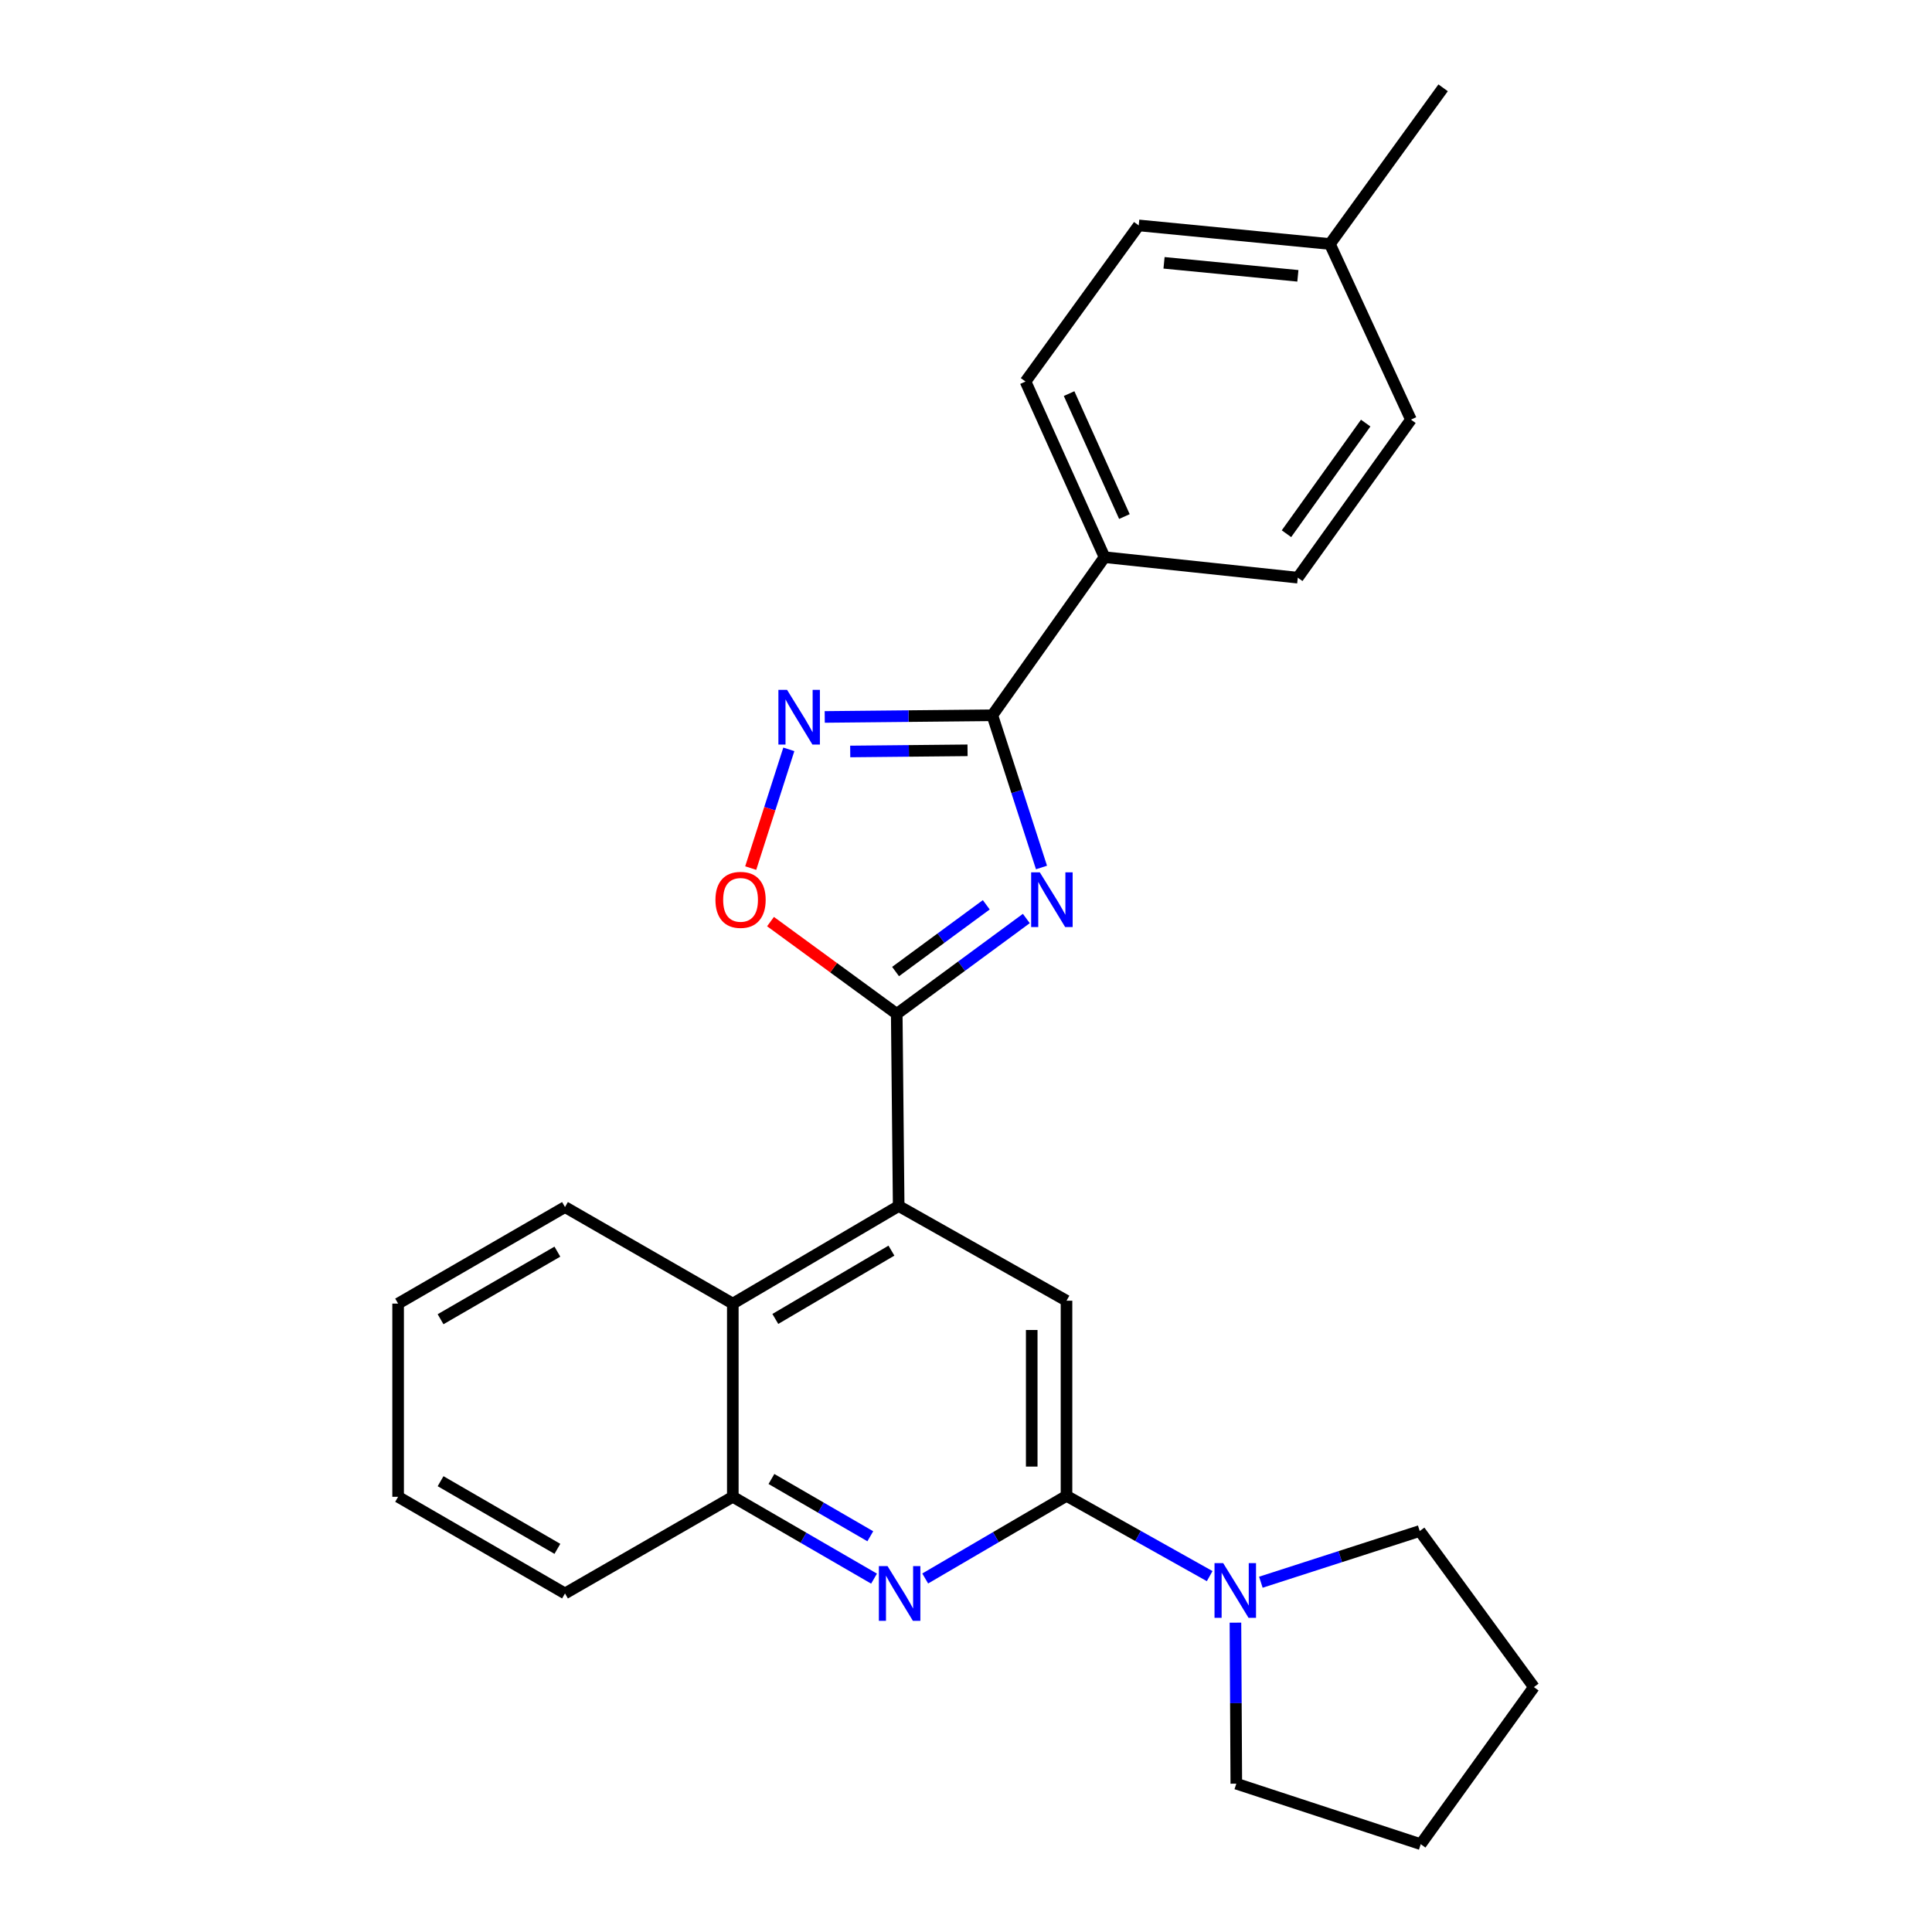 <?xml version='1.0' encoding='iso-8859-1'?>
<svg version='1.1' baseProfile='full'
              xmlns='http://www.w3.org/2000/svg'
                      xmlns:rdkit='http://www.rdkit.org/xml'
                      xmlns:xlink='http://www.w3.org/1999/xlink'
                  xml:space='preserve'
width='1000px' height='1000px' viewBox='0 0 1000 1000'>
<!-- END OF HEADER -->
<rect style='opacity:1.0;fill:#FFFFFF;stroke:none' width='1000' height='1000' x='0' y='0'> </rect>
<path class='bond-0' d='M 531.228,475.419 L 497.69,500.097' style='fill:none;fill-rule:evenodd;stroke:#0000FF;stroke-width:6px;stroke-linecap:butt;stroke-linejoin:miter;stroke-opacity:1' />
<path class='bond-0' d='M 497.69,500.097 L 464.152,524.776' style='fill:none;fill-rule:evenodd;stroke:#000000;stroke-width:6px;stroke-linecap:butt;stroke-linejoin:miter;stroke-opacity:1' />
<path class='bond-0' d='M 510.496,468.321 L 487.019,485.596' style='fill:none;fill-rule:evenodd;stroke:#0000FF;stroke-width:6px;stroke-linecap:butt;stroke-linejoin:miter;stroke-opacity:1' />
<path class='bond-0' d='M 487.019,485.596 L 463.543,502.871' style='fill:none;fill-rule:evenodd;stroke:#000000;stroke-width:6px;stroke-linecap:butt;stroke-linejoin:miter;stroke-opacity:1' />
<path class='bond-1' d='M 539.077,449.014 L 526.355,409.622' style='fill:none;fill-rule:evenodd;stroke:#0000FF;stroke-width:6px;stroke-linecap:butt;stroke-linejoin:miter;stroke-opacity:1' />
<path class='bond-1' d='M 526.355,409.622 L 513.633,370.23' style='fill:none;fill-rule:evenodd;stroke:#000000;stroke-width:6px;stroke-linecap:butt;stroke-linejoin:miter;stroke-opacity:1' />
<path class='bond-4' d='M 464.152,524.776 L 465.152,624.229' style='fill:none;fill-rule:evenodd;stroke:#000000;stroke-width:6px;stroke-linecap:butt;stroke-linejoin:miter;stroke-opacity:1' />
<path class='bond-6' d='M 464.152,524.776 L 431.484,500.895' style='fill:none;fill-rule:evenodd;stroke:#000000;stroke-width:6px;stroke-linecap:butt;stroke-linejoin:miter;stroke-opacity:1' />
<path class='bond-6' d='M 431.484,500.895 L 398.816,477.015' style='fill:none;fill-rule:evenodd;stroke:#FF0000;stroke-width:6px;stroke-linecap:butt;stroke-linejoin:miter;stroke-opacity:1' />
<path class='bond-3' d='M 513.633,370.23 L 470.257,370.659' style='fill:none;fill-rule:evenodd;stroke:#000000;stroke-width:6px;stroke-linecap:butt;stroke-linejoin:miter;stroke-opacity:1' />
<path class='bond-3' d='M 470.257,370.659 L 426.88,371.089' style='fill:none;fill-rule:evenodd;stroke:#0000FF;stroke-width:6px;stroke-linecap:butt;stroke-linejoin:miter;stroke-opacity:1' />
<path class='bond-3' d='M 500.798,388.362 L 470.435,388.663' style='fill:none;fill-rule:evenodd;stroke:#000000;stroke-width:6px;stroke-linecap:butt;stroke-linejoin:miter;stroke-opacity:1' />
<path class='bond-3' d='M 470.435,388.663 L 440.071,388.963' style='fill:none;fill-rule:evenodd;stroke:#0000FF;stroke-width:6px;stroke-linecap:butt;stroke-linejoin:miter;stroke-opacity:1' />
<path class='bond-11' d='M 513.633,370.23 L 571.707,288.391' style='fill:none;fill-rule:evenodd;stroke:#000000;stroke-width:6px;stroke-linecap:butt;stroke-linejoin:miter;stroke-opacity:1' />
<path class='bond-2' d='M 552.022,774.254 L 552.022,673.25' style='fill:none;fill-rule:evenodd;stroke:#000000;stroke-width:6px;stroke-linecap:butt;stroke-linejoin:miter;stroke-opacity:1' />
<path class='bond-2' d='M 534.018,759.103 L 534.018,688.401' style='fill:none;fill-rule:evenodd;stroke:#000000;stroke-width:6px;stroke-linecap:butt;stroke-linejoin:miter;stroke-opacity:1' />
<path class='bond-8' d='M 552.022,774.254 L 589.075,795.027' style='fill:none;fill-rule:evenodd;stroke:#000000;stroke-width:6px;stroke-linecap:butt;stroke-linejoin:miter;stroke-opacity:1' />
<path class='bond-8' d='M 589.075,795.027 L 626.129,815.8' style='fill:none;fill-rule:evenodd;stroke:#0000FF;stroke-width:6px;stroke-linecap:butt;stroke-linejoin:miter;stroke-opacity:1' />
<path class='bond-28' d='M 552.022,774.254 L 515.453,795.638' style='fill:none;fill-rule:evenodd;stroke:#000000;stroke-width:6px;stroke-linecap:butt;stroke-linejoin:miter;stroke-opacity:1' />
<path class='bond-28' d='M 515.453,795.638 L 478.884,817.022' style='fill:none;fill-rule:evenodd;stroke:#0000FF;stroke-width:6px;stroke-linecap:butt;stroke-linejoin:miter;stroke-opacity:1' />
<path class='bond-26' d='M 408.298,387.86 L 398.432,418.59' style='fill:none;fill-rule:evenodd;stroke:#0000FF;stroke-width:6px;stroke-linecap:butt;stroke-linejoin:miter;stroke-opacity:1' />
<path class='bond-26' d='M 398.432,418.59 L 388.566,449.319' style='fill:none;fill-rule:evenodd;stroke:#FF0000;stroke-width:6px;stroke-linecap:butt;stroke-linejoin:miter;stroke-opacity:1' />
<path class='bond-7' d='M 465.152,624.229 L 552.022,673.25' style='fill:none;fill-rule:evenodd;stroke:#000000;stroke-width:6px;stroke-linecap:butt;stroke-linejoin:miter;stroke-opacity:1' />
<path class='bond-9' d='M 465.152,624.229 L 379.302,674.741' style='fill:none;fill-rule:evenodd;stroke:#000000;stroke-width:6px;stroke-linecap:butt;stroke-linejoin:miter;stroke-opacity:1' />
<path class='bond-9' d='M 461.404,647.323 L 401.31,682.681' style='fill:none;fill-rule:evenodd;stroke:#000000;stroke-width:6px;stroke-linecap:butt;stroke-linejoin:miter;stroke-opacity:1' />
<path class='bond-5' d='M 452.407,817.098 L 415.855,795.921' style='fill:none;fill-rule:evenodd;stroke:#0000FF;stroke-width:6px;stroke-linecap:butt;stroke-linejoin:miter;stroke-opacity:1' />
<path class='bond-5' d='M 415.855,795.921 L 379.302,774.744' style='fill:none;fill-rule:evenodd;stroke:#000000;stroke-width:6px;stroke-linecap:butt;stroke-linejoin:miter;stroke-opacity:1' />
<path class='bond-5' d='M 450.467,795.166 L 424.88,780.342' style='fill:none;fill-rule:evenodd;stroke:#0000FF;stroke-width:6px;stroke-linecap:butt;stroke-linejoin:miter;stroke-opacity:1' />
<path class='bond-5' d='M 424.88,780.342 L 399.293,765.518' style='fill:none;fill-rule:evenodd;stroke:#000000;stroke-width:6px;stroke-linecap:butt;stroke-linejoin:miter;stroke-opacity:1' />
<path class='bond-17' d='M 639.462,839.885 L 639.687,881.557' style='fill:none;fill-rule:evenodd;stroke:#0000FF;stroke-width:6px;stroke-linecap:butt;stroke-linejoin:miter;stroke-opacity:1' />
<path class='bond-17' d='M 639.687,881.557 L 639.912,923.228' style='fill:none;fill-rule:evenodd;stroke:#000000;stroke-width:6px;stroke-linecap:butt;stroke-linejoin:miter;stroke-opacity:1' />
<path class='bond-18' d='M 652.62,818.954 L 693.732,805.701' style='fill:none;fill-rule:evenodd;stroke:#0000FF;stroke-width:6px;stroke-linecap:butt;stroke-linejoin:miter;stroke-opacity:1' />
<path class='bond-18' d='M 693.732,805.701 L 734.844,792.448' style='fill:none;fill-rule:evenodd;stroke:#000000;stroke-width:6px;stroke-linecap:butt;stroke-linejoin:miter;stroke-opacity:1' />
<path class='bond-10' d='M 379.302,674.741 L 379.302,774.744' style='fill:none;fill-rule:evenodd;stroke:#000000;stroke-width:6px;stroke-linecap:butt;stroke-linejoin:miter;stroke-opacity:1' />
<path class='bond-19' d='M 379.302,674.741 L 292.442,624.769' style='fill:none;fill-rule:evenodd;stroke:#000000;stroke-width:6px;stroke-linecap:butt;stroke-linejoin:miter;stroke-opacity:1' />
<path class='bond-20' d='M 379.302,774.744 L 292.442,824.765' style='fill:none;fill-rule:evenodd;stroke:#000000;stroke-width:6px;stroke-linecap:butt;stroke-linejoin:miter;stroke-opacity:1' />
<path class='bond-12' d='M 571.707,288.391 L 530.807,197.48' style='fill:none;fill-rule:evenodd;stroke:#000000;stroke-width:6px;stroke-linecap:butt;stroke-linejoin:miter;stroke-opacity:1' />
<path class='bond-12' d='M 581.991,267.368 L 553.361,203.73' style='fill:none;fill-rule:evenodd;stroke:#000000;stroke-width:6px;stroke-linecap:butt;stroke-linejoin:miter;stroke-opacity:1' />
<path class='bond-13' d='M 571.707,288.391 L 671.73,299.003' style='fill:none;fill-rule:evenodd;stroke:#000000;stroke-width:6px;stroke-linecap:butt;stroke-linejoin:miter;stroke-opacity:1' />
<path class='bond-14' d='M 530.807,197.48 L 589.401,116.671' style='fill:none;fill-rule:evenodd;stroke:#000000;stroke-width:6px;stroke-linecap:butt;stroke-linejoin:miter;stroke-opacity:1' />
<path class='bond-15' d='M 671.73,299.003 L 730.303,217.204' style='fill:none;fill-rule:evenodd;stroke:#000000;stroke-width:6px;stroke-linecap:butt;stroke-linejoin:miter;stroke-opacity:1' />
<path class='bond-15' d='M 665.878,276.252 L 706.879,218.992' style='fill:none;fill-rule:evenodd;stroke:#000000;stroke-width:6px;stroke-linecap:butt;stroke-linejoin:miter;stroke-opacity:1' />
<path class='bond-27' d='M 589.401,116.671 L 688.364,126.293' style='fill:none;fill-rule:evenodd;stroke:#000000;stroke-width:6px;stroke-linecap:butt;stroke-linejoin:miter;stroke-opacity:1' />
<path class='bond-27' d='M 602.503,136.034 L 671.777,142.77' style='fill:none;fill-rule:evenodd;stroke:#000000;stroke-width:6px;stroke-linecap:butt;stroke-linejoin:miter;stroke-opacity:1' />
<path class='bond-16' d='M 730.303,217.204 L 688.364,126.293' style='fill:none;fill-rule:evenodd;stroke:#000000;stroke-width:6px;stroke-linecap:butt;stroke-linejoin:miter;stroke-opacity:1' />
<path class='bond-21' d='M 688.364,126.293 L 746.957,45.455' style='fill:none;fill-rule:evenodd;stroke:#000000;stroke-width:6px;stroke-linecap:butt;stroke-linejoin:miter;stroke-opacity:1' />
<path class='bond-22' d='M 639.912,923.228 L 735.375,954.545' style='fill:none;fill-rule:evenodd;stroke:#000000;stroke-width:6px;stroke-linecap:butt;stroke-linejoin:miter;stroke-opacity:1' />
<path class='bond-23' d='M 734.844,792.448 L 793.938,873.237' style='fill:none;fill-rule:evenodd;stroke:#000000;stroke-width:6px;stroke-linecap:butt;stroke-linejoin:miter;stroke-opacity:1' />
<path class='bond-24' d='M 292.442,624.769 L 206.062,674.741' style='fill:none;fill-rule:evenodd;stroke:#000000;stroke-width:6px;stroke-linecap:butt;stroke-linejoin:miter;stroke-opacity:1' />
<path class='bond-24' d='M 288.5,647.849 L 228.034,682.829' style='fill:none;fill-rule:evenodd;stroke:#000000;stroke-width:6px;stroke-linecap:butt;stroke-linejoin:miter;stroke-opacity:1' />
<path class='bond-29' d='M 292.442,824.765 L 206.062,774.744' style='fill:none;fill-rule:evenodd;stroke:#000000;stroke-width:6px;stroke-linecap:butt;stroke-linejoin:miter;stroke-opacity:1' />
<path class='bond-29' d='M 288.507,801.682 L 228.041,766.667' style='fill:none;fill-rule:evenodd;stroke:#000000;stroke-width:6px;stroke-linecap:butt;stroke-linejoin:miter;stroke-opacity:1' />
<path class='bond-30' d='M 735.375,954.545 L 793.938,873.237' style='fill:none;fill-rule:evenodd;stroke:#000000;stroke-width:6px;stroke-linecap:butt;stroke-linejoin:miter;stroke-opacity:1' />
<path class='bond-25' d='M 206.062,674.741 L 206.062,774.744' style='fill:none;fill-rule:evenodd;stroke:#000000;stroke-width:6px;stroke-linecap:butt;stroke-linejoin:miter;stroke-opacity:1' />
<path  class='atom-0' d='M 538.2 451.522
L 547.48 466.522
Q 548.4 468.002, 549.88 470.682
Q 551.36 473.362, 551.44 473.522
L 551.44 451.522
L 555.2 451.522
L 555.2 479.842
L 551.32 479.842
L 541.36 463.442
Q 540.2 461.522, 538.96 459.322
Q 537.76 457.122, 537.4 456.442
L 537.4 479.842
L 533.72 479.842
L 533.72 451.522
L 538.2 451.522
' fill='#0000FF'/>
<path  class='atom-4' d='M 407.38 357.06
L 416.66 372.06
Q 417.58 373.54, 419.06 376.22
Q 420.54 378.9, 420.62 379.06
L 420.62 357.06
L 424.38 357.06
L 424.38 385.38
L 420.5 385.38
L 410.54 368.98
Q 409.38 367.06, 408.14 364.86
Q 406.94 362.66, 406.58 361.98
L 406.58 385.38
L 402.9 385.38
L 402.9 357.06
L 407.38 357.06
' fill='#0000FF'/>
<path  class='atom-6' d='M 459.382 810.605
L 468.662 825.605
Q 469.582 827.085, 471.062 829.765
Q 472.542 832.445, 472.622 832.605
L 472.622 810.605
L 476.382 810.605
L 476.382 838.925
L 472.502 838.925
L 462.542 822.525
Q 461.382 820.605, 460.142 818.405
Q 458.942 816.205, 458.582 815.525
L 458.582 838.925
L 454.902 838.925
L 454.902 810.605
L 459.382 810.605
' fill='#0000FF'/>
<path  class='atom-7' d='M 370.313 465.762
Q 370.313 458.962, 373.673 455.162
Q 377.033 451.362, 383.313 451.362
Q 389.593 451.362, 392.953 455.162
Q 396.313 458.962, 396.313 465.762
Q 396.313 472.642, 392.913 476.562
Q 389.513 480.442, 383.313 480.442
Q 377.073 480.442, 373.673 476.562
Q 370.313 472.682, 370.313 465.762
M 383.313 477.242
Q 387.633 477.242, 389.953 474.362
Q 392.313 471.442, 392.313 465.762
Q 392.313 460.202, 389.953 457.402
Q 387.633 454.562, 383.313 454.562
Q 378.993 454.562, 376.633 457.362
Q 374.313 460.162, 374.313 465.762
Q 374.313 471.482, 376.633 474.362
Q 378.993 477.242, 383.313 477.242
' fill='#FF0000'/>
<path  class='atom-9' d='M 633.112 809.065
L 642.392 824.065
Q 643.312 825.545, 644.792 828.225
Q 646.272 830.905, 646.352 831.065
L 646.352 809.065
L 650.112 809.065
L 650.112 837.385
L 646.232 837.385
L 636.272 820.985
Q 635.112 819.065, 633.872 816.865
Q 632.672 814.665, 632.312 813.985
L 632.312 837.385
L 628.632 837.385
L 628.632 809.065
L 633.112 809.065
' fill='#0000FF'/>
</svg>
